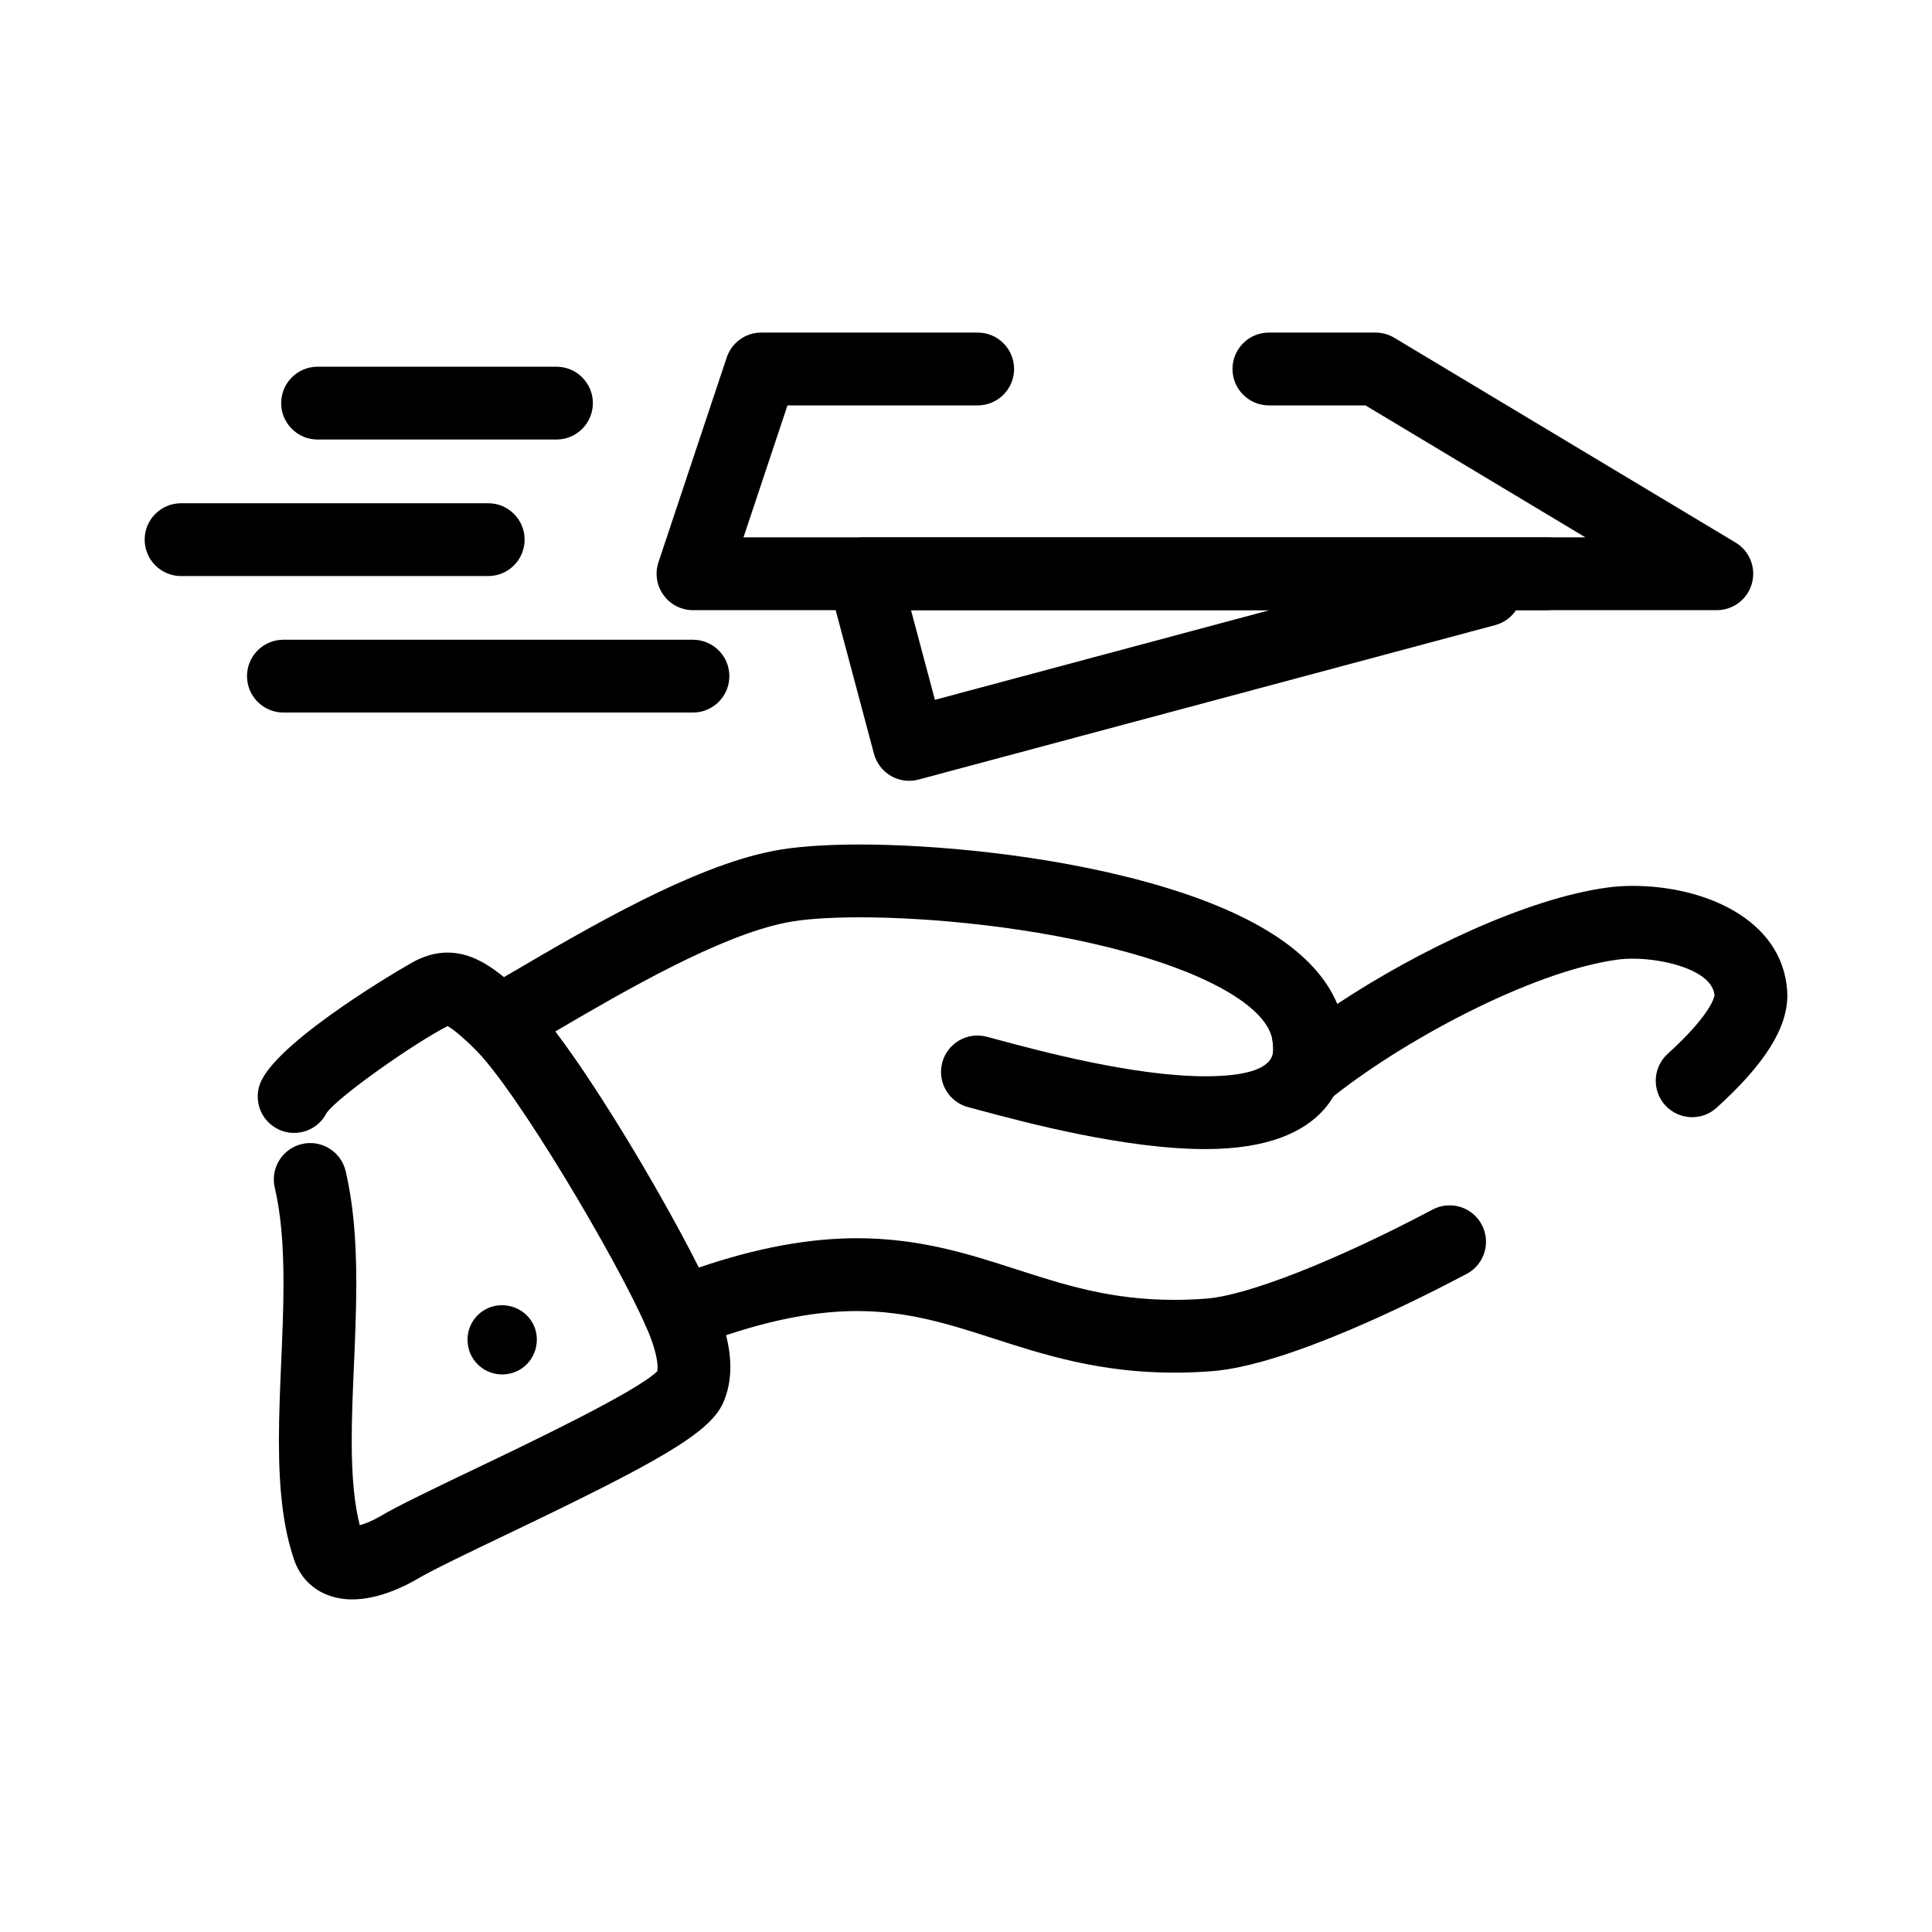 <?xml version="1.0" encoding="UTF-8"?>
<!-- Uploaded to: ICON Repo, www.svgrepo.com, Generator: ICON Repo Mixer Tools -->
<svg fill="#000000" width="800px" height="800px" version="1.1" viewBox="144 144 512 512" xmlns="http://www.w3.org/2000/svg">
 <g>
  <path d="m463.43 448.52c-21.496 0-48.242-7.191-59.664-10.262-1.25-0.336-2.316-0.621-3.16-0.844-5.156-1.336-8.254-6.602-6.918-11.758 1.336-5.156 6.602-8.258 11.762-6.918 0.887 0.23 2.008 0.531 3.328 0.887 10.684 2.871 35.707 9.598 54.656 9.598 17.977 0 17.977-5.477 17.977-7.277 0-0.68-0.066-1.434-0.191-2.246-0.832-5.262 2.762-10.203 8.027-11.031 5.25-0.828 10.199 2.762 11.031 8.027 0.285 1.801 0.43 3.57 0.43 5.25-0.008 7.992-3.641 26.574-37.277 26.574z"/>
  <path d="m237.36 567.86c-7.426 0-13.195-3.941-15.43-10.539-2.777-8.223-4.012-17.945-4.012-31.539 0-6.785 0.309-13.918 0.605-20.82 0.301-6.926 0.609-14.09 0.609-20.914 0-10.512-0.734-18.543-2.312-25.277-1.215-5.188 2.004-10.379 7.191-11.594 5.184-1.215 10.379 2.004 11.594 7.191 1.926 8.215 2.82 17.648 2.82 29.68 0 7.242-0.32 14.617-0.625 21.746-0.305 7.004-0.59 13.617-0.59 19.988 0 9.52 0.684 16.754 2.133 22.422 1.504-0.418 3.414-1.199 5.301-2.305 4.949-2.926 14.285-7.391 25.098-12.562 15.152-7.25 43-20.57 48.43-25.93 0.055-0.301 0.086-0.676 0.086-1.098 0-1.688-0.504-4.879-2.91-10.492-7.469-17.43-34.797-63.613-45.676-74.016-4.125-3.973-6.144-5.387-7.051-5.883-8.762 4.461-29.039 18.707-32.066 23.031-2.344 4.625-7.953 6.59-12.684 4.383-4.828-2.254-6.914-7.992-4.664-12.82 5.297-11.355 38.23-30.57 41.121-32.016 2.856-1.395 5.539-2.055 8.281-2.055 7.117 0 13.09 4.379 20.422 11.445 13.93 13.32 42.48 62.68 50.047 80.336 3.051 7.117 4.469 12.867 4.469 18.094 0 3.438-0.645 6.629-1.918 9.492-3.66 8.09-17.578 15.809-57.566 34.938-9.969 4.769-19.387 9.273-23.637 11.785-2.75 1.617-9.867 5.328-17.066 5.328z"/>
  <path d="m276.01 489.95c5.102-0.543 9.66 3.039 10.207 8.035 0.543 5.102-3.039 9.66-8.145 10.203-4.992 0.543-9.551-3.039-10.098-8.035-0.652-5.098 3.039-9.66 8.035-10.203z" fill-rule="evenodd"/>
  <path d="m455.19 507.77c-19.812 0-34.672-4.793-47.781-9.02-11.656-3.758-22.668-7.309-36.266-7.309-12.719 0-26.922 3.129-43.43 9.566-4.848 1.891-10.32-0.406-12.371-5.188-7.469-17.43-34.797-63.613-45.676-74.016-2.195-2.102-3.277-5.109-2.91-8.129 0.363-3.016 2.129-5.684 4.762-7.203 2.613-1.504 5.43-3.156 8.398-4.898 20.051-11.754 47.512-27.855 68.816-32.035 5.644-1.133 13.664-1.734 23.152-1.734 19.266 0 49.324 2.609 75.93 9.93 27.832 7.656 44.793 18.512 50.578 32.32 21.629-14.312 50.281-27.922 71.484-30.832 2.106-0.301 4.434-0.453 6.875-0.453 18.676 0 39.43 8.645 40.859 27.629 0.035 0.492 0.051 0.922 0.051 1.355 0 8.742-5.957 18.215-18.742 29.812-3.945 3.582-10.047 3.285-13.629-0.664-3.578-3.945-3.281-10.047 0.664-13.625 11.621-10.543 12.367-15.168 12.406-15.52-0.609-6.617-13.227-9.699-21.613-9.699-1.516 0-2.973 0.094-4.207 0.27-22.855 3.137-57.531 21.82-76.574 37.336-3.457 2.812-8.391 2.894-11.938 0.195-3.547-2.703-4.781-7.481-2.984-11.562 0.25-0.566 0.379-1.363 0.379-2.309 0-0.676-0.066-1.414-0.199-2.207-0.008-0.031-0.012-0.066-0.016-0.102-1.301-8.34-15.699-17.066-38.52-23.344-24.75-6.812-52.805-9.238-70.809-9.238-8.117 0-15.004 0.484-19.395 1.367-17.664 3.465-42.637 17.93-61.348 28.895 12.547 16.547 29.328 45.219 38.031 62.57 15.336-5.231 29.137-7.785 41.977-7.785 16.633 0 29.621 4.191 42.188 8.242 12.898 4.16 25.082 8.09 41.859 8.09 2.731 0 5.57-0.109 8.449-0.328 10.926-0.809 34.477-10.07 60.004-23.598 4.707-2.496 10.547-0.699 13.039 4.008 2.496 4.707 0.699 10.547-4.008 13.039-13.711 7.262-47.742 24.316-67.602 25.789-3.344 0.254-6.676 0.383-9.887 0.383z"/>
  <path d="m598.97 305.7h-271.32c-3.102 0-6.012-1.492-7.824-4.008s-2.305-5.75-1.328-8.691l18.09-54.266c1.312-3.938 5-6.598 9.152-6.598h57.359c5.328 0 9.648 4.32 9.648 9.648s-4.32 9.648-9.648 9.648h-50.406l-11.656 34.969h223.11l-58.285-34.969h-25.59c-5.328 0-9.648-4.32-9.648-9.648s4.32-9.648 9.648-9.648h28.262c1.75 0 3.465 0.477 4.965 1.375l90.441 54.266c3.719 2.231 5.492 6.668 4.332 10.848-1.156 4.18-4.961 7.074-9.297 7.074z"/>
  <path d="m384.93 350.92c-1.68 0-3.348-0.441-4.828-1.297-2.215-1.281-3.832-3.391-4.492-5.867l-12.059-45.223c-0.773-2.894-0.156-5.984 1.672-8.363 1.824-2.379 4.652-3.769 7.648-3.769l180.88 0.004c5.328 0 9.648 4.32 9.648 9.648s-4.32 9.648-9.648 9.648h-7.988c-1.254 1.879-3.172 3.328-5.527 3.961l-152.81 40.93c-0.82 0.223-1.66 0.328-2.496 0.328zm0.496-45.219 6.336 23.758 88.691-23.758z"/>
  <path d="m291.47 260.48h-63.309c-5.328 0-9.648-4.32-9.648-9.648s4.32-9.648 9.648-9.648h63.309c5.328 0 9.648 4.32 9.648 9.648-0.004 5.332-4.32 9.648-9.648 9.648z"/>
  <path d="m327.64 332.83h-108.53c-5.328 0-9.648-4.32-9.648-9.648s4.32-9.648 9.648-9.648l108.53 0.004c5.328 0 9.648 4.32 9.648 9.648 0 5.324-4.32 9.645-9.648 9.645z"/>
  <path d="m273.38 296.66h-81.395c-5.328 0-9.648-4.32-9.648-9.648 0-5.328 4.32-9.648 9.648-9.648h81.398c5.328 0 9.648 4.32 9.648 9.648-0.004 5.328-4.324 9.648-9.652 9.648z"/>
 </g>
</svg>